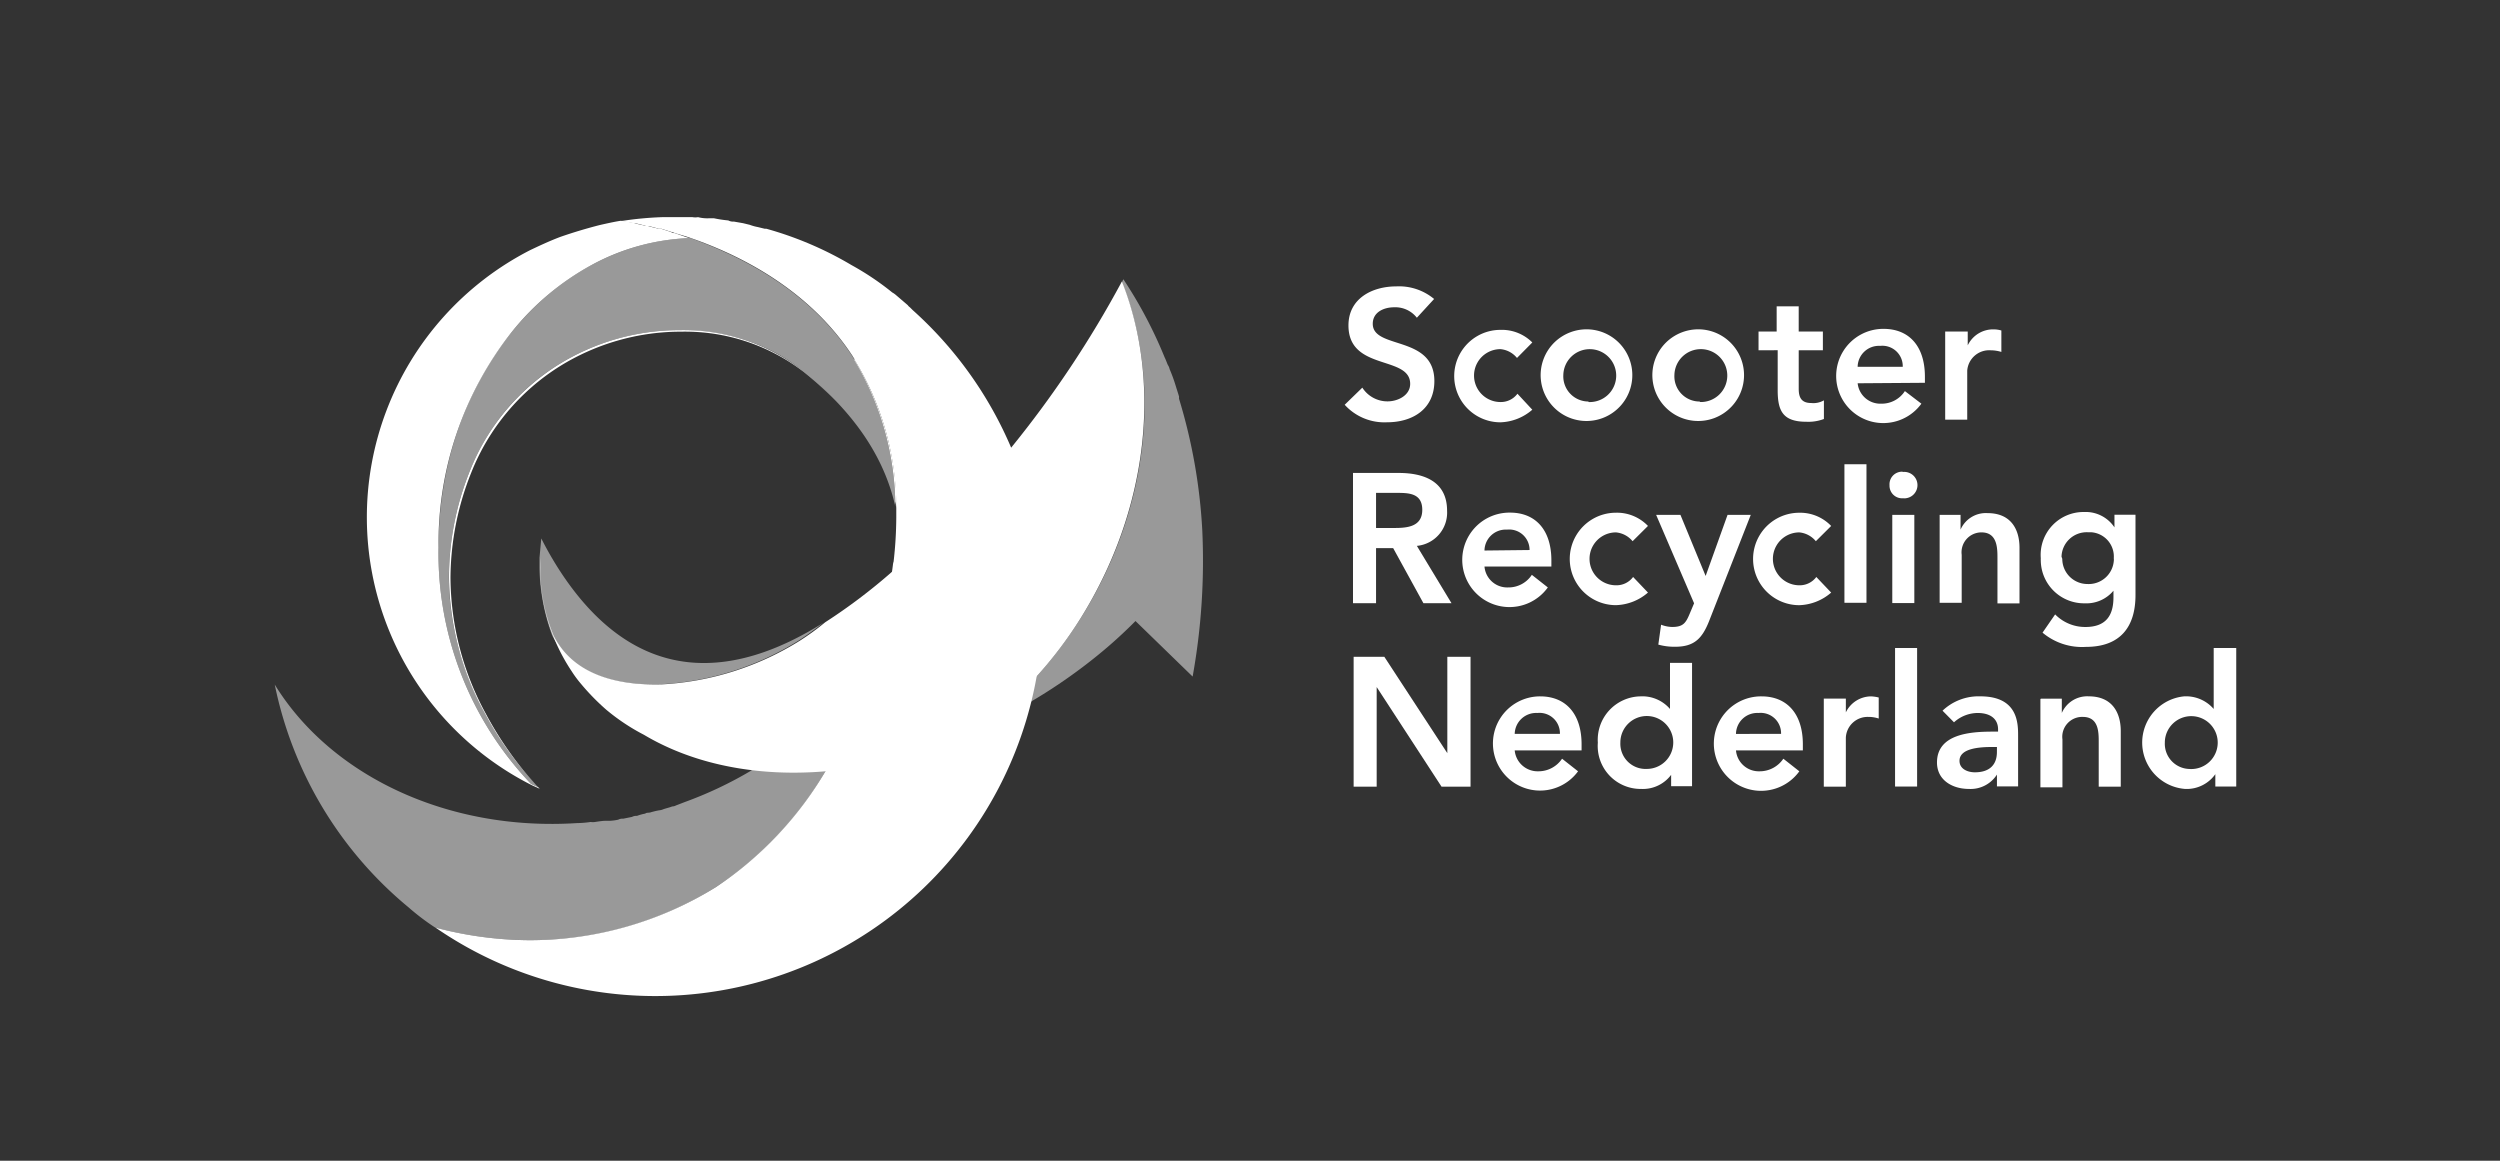 <svg xmlns="http://www.w3.org/2000/svg" xmlns:xlink="http://www.w3.org/1999/xlink" width="280" height="130" viewBox="0 0 280 130">
  <rect x="0" y="0" width="280" height="130" fill="#333333" stroke="none"/>
  <defs>
    <clipPath id="clip-path">
      <rect id="Custom_Size_8" data-name="Custom Size – 8" width="280" height="130" transform="translate(-19484 4689)" fill="#e6e6e6"/>
    </clipPath>
  </defs>
  <g id="Mask_Group_13" data-name="Mask Group 13" transform="translate(19484 -4689)" clip-path="url(#clip-path)">
    <g id="SRN_logo" data-name="SRN logo" transform="translate(-1296.001 418)">
      <path id="Path_618" data-name="Path 618" d="M191.78,61.449h0a3.936,3.936,0,0,1-3.442,1.735,5.205,5.205,0,0,1-.127-10.368,4.091,4.091,0,0,1,3.329,1.411h0V47.4h2.525V62.916h-2.342V61.506Zm-2.821-.494a2.962,2.962,0,1,0-2.892-3.019v.071a2.821,2.821,0,0,0,2.624,2.934Z" transform="translate(-18131.605 4296.177)" fill="#fff"/>
      <g id="Group_415" data-name="Group 415" transform="translate(-18159 4288)">
        <path id="Path_594" data-name="Path 594" d="M128.293,22.2a3.061,3.061,0,0,0-2.539-1.171c-1.171,0-2.4.55-2.4,1.848,0,2.906,6.9,1.241,6.9,6.418,0,3.146-2.454,4.613-5.29,4.613a6,6,0,0,1-4.754-1.961l1.975-1.918a3.343,3.343,0,0,0,2.821,1.538c1.171,0,2.539-.677,2.539-1.961,0-3.216-6.912-1.411-6.912-6.545,0-3.019,2.652-4.373,5.36-4.373a6.136,6.136,0,0,1,4.232,1.411Z" transform="translate(1.396 -3.613)" fill="#fff"/>
        <path id="Path_595" data-name="Path 595" d="M135.935,25.286a2.708,2.708,0,0,0-1.848-.987,2.962,2.962,0,1,0,0,5.924,2.313,2.313,0,0,0,1.9-.931l1.664,1.791a5.713,5.713,0,0,1-3.569,1.411,5.177,5.177,0,0,1,0-10.354,4.81,4.81,0,0,1,3.569,1.411Z" transform="translate(4.968 -2.195)" fill="#fff"/>
        <path id="Path_596" data-name="Path 596" d="M141.13,22.1a5.134,5.134,0,1,1-3.793,1.436A5.177,5.177,0,0,1,141.13,22.1Zm0,8.139a2.962,2.962,0,1,0-2.821-3.019h0a2.821,2.821,0,0,0,2.821,2.962Z" transform="translate(7.784 -2.212)" fill="#fff"/>
        <path id="Path_597" data-name="Path 597" d="M150,22.1a5.134,5.134,0,1,1-3.793,1.436A5.177,5.177,0,0,1,150,22.1Zm0,8.139a2.962,2.962,0,1,0-2.892-3.019h0a2.821,2.821,0,0,0,2.821,2.962Z" transform="translate(11.426 -2.212)" fill="#fff"/>
        <path id="Path_598" data-name="Path 598" d="M153.07,25.193v-2.1H155.1V20.27h2.469v2.821h2.708v2.1H157.57v4.316c0,.987.31,1.594,1.411,1.594a2.37,2.37,0,0,0,1.411-.3v2.088a4.895,4.895,0,0,1-1.961.31c-2.6,0-3.216-1.171-3.216-3.512v-4.5Z" transform="translate(14.887 -2.962)" fill="#fff"/>
        <path id="Path_599" data-name="Path 599" d="M161.64,28.154a2.553,2.553,0,0,0,2.652,2.285,3.089,3.089,0,0,0,2.638-1.411l1.848,1.411a5.276,5.276,0,1,1-4.232-8.379c2.821,0,4.627,1.9,4.627,5.36V28.1Zm5.05-1.848a2.285,2.285,0,0,0-2.525-2.342,2.384,2.384,0,0,0-2.525,2.342Z" transform="translate(17.418 -2.227)" fill="#fff"/>
        <path id="Path_600" data-name="Path 600" d="M167.946,22.34h2.469v1.552h0a3.146,3.146,0,0,1,2.892-1.791,3.047,3.047,0,0,1,.875.127v2.4a4.133,4.133,0,0,0-1.171-.183,2.468,2.468,0,0,0-2.652,2.271v5.5H167.89V22.34Z" transform="translate(20.972 -2.211)" fill="#fff"/>
        <path id="Path_601" data-name="Path 601" d="M120.926,33.5h5.05c2.821,0,5.431.931,5.431,4.232a3.738,3.738,0,0,1-3.385,3.936l3.879,6.418h-3.146l-3.385-6.164h-1.918v6.164H120.87V33.5Zm4.556,6.164c1.411,0,3.146-.113,3.146-2.031s-1.594-1.9-2.948-1.9h-2.229v3.936Z" transform="translate(1.667 2.47)" fill="#fff"/>
        <path id="Path_602" data-name="Path 602" d="M132.034,42.687a2.553,2.553,0,0,0,2.652,2.342,3.117,3.117,0,0,0,2.652-1.411l1.791,1.411A5.29,5.29,0,1,1,134.9,36.65c2.821,0,4.627,1.9,4.627,5.36v.677Zm5.05-1.848a2.285,2.285,0,0,0-2.525-2.285,2.384,2.384,0,0,0-2.525,2.342Z" transform="translate(5.229 3.763)" fill="#fff"/>
        <path id="Path_603" data-name="Path 603" d="M145.119,39.848a2.737,2.737,0,0,0-1.862-.987,2.962,2.962,0,0,0,0,5.924,2.313,2.313,0,0,0,1.918-.931L146.84,45.6a5.727,5.727,0,0,1-3.583,1.411,5.177,5.177,0,0,1,0-10.354,4.81,4.81,0,0,1,3.583,1.481Z" transform="translate(8.733 3.767)" fill="#fff"/>
        <path id="Path_604" data-name="Path 604" d="M144.94,36.83h2.722l2.821,6.841h0l2.454-6.841h2.6L150.85,48.778c-.748,1.848-1.608,2.821-3.766,2.821a6.714,6.714,0,0,1-1.9-.24l.31-2.229a3.667,3.667,0,0,0,1.227.254c1.241,0,1.538-.437,1.975-1.481l.494-1.171Z" transform="translate(11.549 3.837)" fill="#fff"/>
        <path id="Path_605" data-name="Path 605" d="M159.665,39.848a2.736,2.736,0,0,0-1.848-.987,2.962,2.962,0,1,0,0,5.924,2.313,2.313,0,0,0,1.9-.931l1.664,1.749a5.713,5.713,0,0,1-3.569,1.411,5.177,5.177,0,1,1,0-10.354,4.81,4.81,0,0,1,3.569,1.481Z" transform="translate(14.711 3.767)" fill="#fff"/>
        <path id="Path_606" data-name="Path 606" d="M159.89,32.81h2.469V48.326H159.89Z" transform="translate(17.687 2.186)" fill="#fff"/>
        <path id="Path_607" data-name="Path 607" d="M165.008,33.428a1.481,1.481,0,0,1,.282,2.948.945.945,0,0,1-.282,0,1.411,1.411,0,0,1-1.538-1.411V34.9a1.411,1.411,0,0,1,1.411-1.5Zm-1.227,4.81h2.469v9.874h-2.469Z" transform="translate(19.156 2.429)" fill="#fff"/>
        <path id="Path_608" data-name="Path 608" d="M167.45,36.889h2.342v1.65h0a3.089,3.089,0,0,1,3.019-1.848c2.652,0,3.583,1.848,3.583,3.879v6.235h-2.469v-5.05c0-1.114,0-2.906-1.791-2.906a2.229,2.229,0,0,0-2.215,2.511v5.374H167.45V36.861Z" transform="translate(20.791 3.778)" fill="#fff"/>
        <path id="Path_609" data-name="Path 609" d="M186.092,36.925v8.985c0,3.583-1.721,5.8-5.544,5.8a6.869,6.869,0,0,1-4.866-1.594l1.411-2.045a4.711,4.711,0,0,0,3.385,1.411c2.412,0,3.146-1.411,3.146-3.329v-.733h0a3.95,3.95,0,0,1-3.216,1.411,4.852,4.852,0,0,1-4.923-4.782,1.708,1.708,0,0,1,0-.268,4.8,4.8,0,0,1,4.866-5.177,3.865,3.865,0,0,1,3.385,1.721h0V36.911h2.356Zm-8.2,4.923a2.821,2.821,0,0,0,2.821,2.821h0a2.821,2.821,0,0,0,2.948-2.567,1.256,1.256,0,0,0,0-.324,2.722,2.722,0,0,0-2.525-2.906h-.367a2.821,2.821,0,0,0-2.962,2.737Z" transform="translate(24.084 3.741)" fill="#fff"/>
        <path id="Path_610" data-name="Path 610" d="M120.91,48.1h3.456l7.053,10.791h0V48.1h2.6V62.643H130.77l-7.264-11.158h0V62.643h-2.581V48.1Z" transform="translate(1.683 8.464)" fill="#fff"/>
        <path id="Path_611" data-name="Path 611" d="M134.419,57.291a2.581,2.581,0,0,0,2.652,2.342,3.174,3.174,0,0,0,2.652-1.411l1.791,1.411a5.276,5.276,0,1,1-4.232-8.393c2.821,0,4.627,1.918,4.627,5.374v.677Zm5.064-1.848a2.285,2.285,0,0,0-2.525-2.342,2.4,2.4,0,0,0-2.539,2.342Z" transform="translate(6.229 9.753)" fill="#fff"/>
        <path id="Path_612" data-name="Path 612" d="M148.636,60.965h0a3.95,3.95,0,0,1-3.456,1.735,4.81,4.81,0,0,1-4.866-5.177,4.866,4.866,0,0,1,4.754-5.191,4.091,4.091,0,0,1,3.329,1.411h0V48.58h2.469V62.39h-2.342V60.979Zm-2.892-.508a2.962,2.962,0,1,0-2.906-3.019v.071a2.821,2.821,0,0,0,2.68,2.948Z" transform="translate(9.644 8.661)" fill="#fff"/>
        <path id="Path_613" data-name="Path 613" d="M152,57.291a2.567,2.567,0,0,0,2.652,2.342,3.188,3.188,0,0,0,2.652-1.411l1.791,1.411a5.29,5.29,0,1,1-4.232-8.393c2.821,0,4.627,1.918,4.627,5.374v.677Zm5.05-1.848a2.285,2.285,0,0,0-2.525-2.342A2.384,2.384,0,0,0,152,55.444Z" transform="translate(13.431 9.753)" fill="#fff"/>
        <path id="Path_614" data-name="Path 614" d="M158.23,51.494h2.5v1.538h0a3.16,3.16,0,0,1,2.821-1.791,4.232,4.232,0,0,1,.86.127v2.356a3.569,3.569,0,0,0-1.171-.183,2.44,2.44,0,0,0-2.511,2.327v5.487h-2.469V51.48Z" transform="translate(17.006 9.753)" fill="#fff"/>
        <path id="Path_615" data-name="Path 615" d="M163.91,47.4h2.469V62.916H163.91Z" transform="translate(19.338 8.177)" fill="#fff"/>
        <path id="Path_616" data-name="Path 616" d="M173.954,60h0a3.5,3.5,0,0,1-3.146,1.608c-1.848,0-3.569-.987-3.569-2.962,0-3.2,3.752-3.456,6.221-3.456h.621v-.24c0-1.241-.931-1.848-2.285-1.848a3.978,3.978,0,0,0-2.652,1.044l-1.284-1.3a5.854,5.854,0,0,1,4.232-1.608c4.232,0,4.232,3.033,4.232,4.443v5.642h-2.37V59.916Zm0-3.089h-.494c-1.411,0-3.7.127-3.7,1.552,0,.917.917,1.284,1.721,1.284,1.664,0,2.469-.86,2.469-2.271Z" transform="translate(20.705 9.752)" fill="#fff"/>
        <path id="Path_617" data-name="Path 617" d="M175.506,51.5h2.342V53.1h0a3.1,3.1,0,0,1,3.019-1.862c2.652,0,3.583,1.862,3.583,3.893v6.221h-2.469V56.362c0-1.114,0-2.821-1.791-2.821a2.229,2.229,0,0,0-2.271,2.525v5.36H175.45V51.552Z" transform="translate(24.076 9.752)" fill="#fff"/>
        <path id="Path_619" data-name="Path 619" d="M124.277,55.565c0,26.251-20.214,47.579-45.138,47.579S34,81.886,34,55.565,54.214,8,79.138,8,124.277,29.243,124.277,55.565Z" transform="translate(-34 -8)" fill="none"/>
        <path id="Path_620" data-name="Path 620" d="M108.855,18.3A118.221,118.221,0,0,1,96.4,36.976a.734.734,0,0,0-.183.24c-.127.127-.254.31-.367.437-.748.86-1.411,1.721-2.229,2.525a44.771,44.771,0,0,1-3.146,23.98,54.677,54.677,0,0,1-3.385,6.658,48.483,48.483,0,0,0,5.854-2.469,46.041,46.041,0,0,0,11.285-12.328C111.93,43.69,113.284,29.387,108.855,18.3Z" transform="translate(-12.203 -3.771)" fill="#fff"/>
        <path id="Path_621" data-name="Path 621" d="M106.2,33.81l-2.215,2.4c-2.1,2.342-4.316,4.7-6.658,6.841-.564.494-1.058.987-1.608,1.411A63.362,63.362,0,0,1,88.255,50.1a28.9,28.9,0,0,1-2.765,2.017h0a32.443,32.443,0,0,1-15.516,4.937c-4.232.113-9.747-.677-12.145-5.487a19.621,19.621,0,0,1-1.481-7.518V42.88a20.989,20.989,0,0,0,3.512,12.7A12.7,12.7,0,0,0,60.9,56.986a25.615,25.615,0,0,0,2.821,2.892A23.063,23.063,0,0,0,67.956,62.7c8.379,4.993,20.214,5.642,31.865,1.608a42.191,42.191,0,0,0,3.385-6.658A45.139,45.139,0,0,0,106.2,33.81Z" transform="translate(-24.835 2.597)" fill="#fff"/>
        <path id="Path_622" data-name="Path 622" d="M116.171,46.162a61.571,61.571,0,0,0-2.6-14.656c0-.071,0-.2,0-.254-.127-.437-.254-.8-.381-1.227a18.18,18.18,0,0,0-.677-1.848,1.162,1.162,0,0,0-.183-.437c-.071-.127-.24-.621-.367-.86a49.524,49.524,0,0,0-4.627-8.76l-.183.381c4.5,11.031,3.146,25.39-4.683,37.719A48.143,48.143,0,0,1,91.19,68.548c.86-.437,1.664-.875,2.525-1.3a.211.211,0,0,0,.183-.127,59.977,59.977,0,0,0,9.733-6.221,52.926,52.926,0,0,0,5.064-4.5l6.4,6.221A73.139,73.139,0,0,0,116.171,46.162Z" transform="translate(-10.519 -3.845)" fill="#fff" opacity="0.5"/>
        <path id="Path_623" data-name="Path 623" d="M58.565,42.339A38.569,38.569,0,0,1,56.477,38.7h0c-.071.748-.127,1.411-.2,2.158v1.171a22.766,22.766,0,0,0,1.411,7.518c2.412,4.81,7.956,5.642,12.145,5.487a32.3,32.3,0,0,0,15.516-4.923h0a32.981,32.981,0,0,0,2.708-1.961C78.1,54.428,67.17,55.528,58.565,42.339Z" transform="translate(-24.852 4.605)" fill="#fff" opacity="0.5"/>
        <path id="Path_624" data-name="Path 624" d="M99,52.835a37.677,37.677,0,0,1-10.3,9.126,43.729,43.729,0,0,1-7.518,3.569l-.987.381a.9.9,0,0,1-.423.113c-.31.127-.677.2-.987.31a1.5,1.5,0,0,1-.494.127,8.277,8.277,0,0,0-.987.24c-.367.056-.367,0-.564.127a5.2,5.2,0,0,0-.917.254.971.971,0,0,0-.55.113l-.987.2a1.017,1.017,0,0,0-.564.113,5.727,5.727,0,0,1-.987.127h-.55c-.183,0-.677.071-1.044.127a1.34,1.34,0,0,1-.494,0,11.284,11.284,0,0,1-1.538.127c-14.557.931-27.619-5.36-33.854-15.516A43.615,43.615,0,0,0,50.254,77.336a26.491,26.491,0,0,0,2.976,2.257A41.146,41.146,0,0,0,63.711,81,38.579,38.579,0,0,0,84.6,75.094h0A38.452,38.452,0,0,0,97.085,61.82h0A43.644,43.644,0,0,0,101.4,52.2c.24-.86.55-1.721.733-2.525s.494-1.848.748-2.821c.127-.55.31-1.044.423-1.594A28.607,28.607,0,0,1,99,52.835Z" transform="translate(-33.483 7.298)" fill="#fff" opacity="0.5"/>
        <path id="Path_625" data-name="Path 625" d="M99.252,52.136a56.425,56.425,0,0,1-1.171,6.348c-.127.564-.31,1.114-.437,1.608-.24.917-.423,1.848-.733,2.821s-.494,1.664-.748,2.539a43.178,43.178,0,0,1-4.316,9.535h0A39.863,39.863,0,0,1,79.391,88.247h0a39.5,39.5,0,0,1-20.9,5.924A41.683,41.683,0,0,1,48.02,92.761,43.375,43.375,0,0,0,115.7,62.292h0a46.306,46.306,0,0,0,.31-5.233v-2.6a8.251,8.251,0,0,0-.127-1.171A43.6,43.6,0,0,0,101.467,23.6l-.31-.31a.9.9,0,0,1-.24-.24h0l-1.3-1.114a2.44,2.44,0,0,0-.437-.31,31.033,31.033,0,0,0-4.556-3.061h0a39.37,39.37,0,0,0-9.55-4.077h-.183l-.748-.183a5.2,5.2,0,0,1-.917-.254l-.748-.183-1.044-.183a1.1,1.1,0,0,1-.621-.127,13.5,13.5,0,0,1-1.594-.24H78.6a4.1,4.1,0,0,1-1.171-.127,1.862,1.862,0,0,1-.621,0H73.382a37.971,37.971,0,0,0-4.57.437,3.16,3.16,0,0,0,.8.113,3.329,3.329,0,0,0,.734.127,12.272,12.272,0,0,1,1.241.31h.24a10.989,10.989,0,0,1,1.171.31h.31l1.171.367a2.82,2.82,0,0,1,.367.127l1.241.367c6.094,2.031,13.739,5.981,18.549,13.245.127.183.183.31.31.494v.071a31.541,31.541,0,0,1,4.683,16.518v1.1a45.14,45.14,0,0,1-.3,4.993A1.5,1.5,0,0,0,99.252,52.136Z" transform="translate(-28.244 -5.869)" fill="#fff"/>
        <path id="Subtraction_1" data-name="Subtraction 1" d="M19.346,63.613c-.177-.093-.389-.185-.594-.274l-.2-.088a33.613,33.613,0,0,1-.24-59.977c.916-.434,2.171-1.028,3.386-1.482,1.41-.489,2.822-.913,4.316-1.3C26.757.323,27.6.13,28.41,0a3.68,3.68,0,0,1,.8.127,3.332,3.332,0,0,1,.748.127,5.739,5.739,0,0,0,.64.165c.192.042.391.086.586.144h.254a6.582,6.582,0,0,0,.639.175c.169.04.344.082.533.137h.3l1.17.381a.507.507,0,0,0,.381.113l1.214.423.453.145A24.86,24.86,0,0,0,25.178,4.948a29.619,29.619,0,0,0-8.931,7.483A38.2,38.2,0,0,0,8.027,36.562a37.409,37.409,0,0,0,10.353,26.5c.178.094.391.187.6.276l.2.087.172.181Zm-.472-.5a38.092,38.092,0,0,1-5.758-8.127A32.215,32.215,0,0,1,9.2,39.835,31.974,31.974,0,0,1,11.54,28a24.833,24.833,0,0,1,9.889-11.873,25.717,25.717,0,0,1,13.63-3.882,21.843,21.843,0,0,1,13.649,4.47,39,39,0,0,1,3.834,3.476,39.885,39.885,0,0,0-3.664-3.307,21.833,21.833,0,0,0-13.642-4.467A25.735,25.735,0,0,0,21.6,16.3a24.836,24.836,0,0,0-9.892,11.869A32.05,32.05,0,0,0,9.367,40a32.237,32.237,0,0,0,3.975,15.238,39.241,39.241,0,0,0,5.534,7.866ZM59.355,32.162c-.053-.241-.112-.485-.174-.725a32.031,32.031,0,0,0-4.676-15.948.192.192,0,0,0,.055.025s0-.013-.013-.025c-.092-.133-.154-.235-.225-.354l-.085-.14a27.67,27.67,0,0,0-3.495-4.3,27.674,27.674,0,0,1,3.55,4.354l.083.137c.072.119.135.222.228.356a32.276,32.276,0,0,1,4.753,16.617Z" transform="translate(12.088 7.73)" fill="#fff"/>
        <path id="Path_628" data-name="Path 628" d="M94.782,28.406c-.127-.183-.2-.31-.31-.494-4.627-7.053-11.962-10.9-18-13.062-15.6.494-28.211,15.841-28.211,34.63a37.408,37.408,0,0,0,10.354,26.5c.24.127.55.254.8.367-1.735-1.777-9.987-10.847-9.987-23.6a32.119,32.119,0,0,1,2.342-11.835c6.658-16.461,26.688-19.663,37.169-11.285C93.809,33.512,98,38.505,99.423,44.923A31.992,31.992,0,0,0,94.74,28.406C94.839,28.462,94.782,28.406,94.782,28.406Z" transform="translate(-28.147 -5.188)" fill="#fff" opacity="0.5"/>
      </g>
    </g>
  </g>
</svg>
